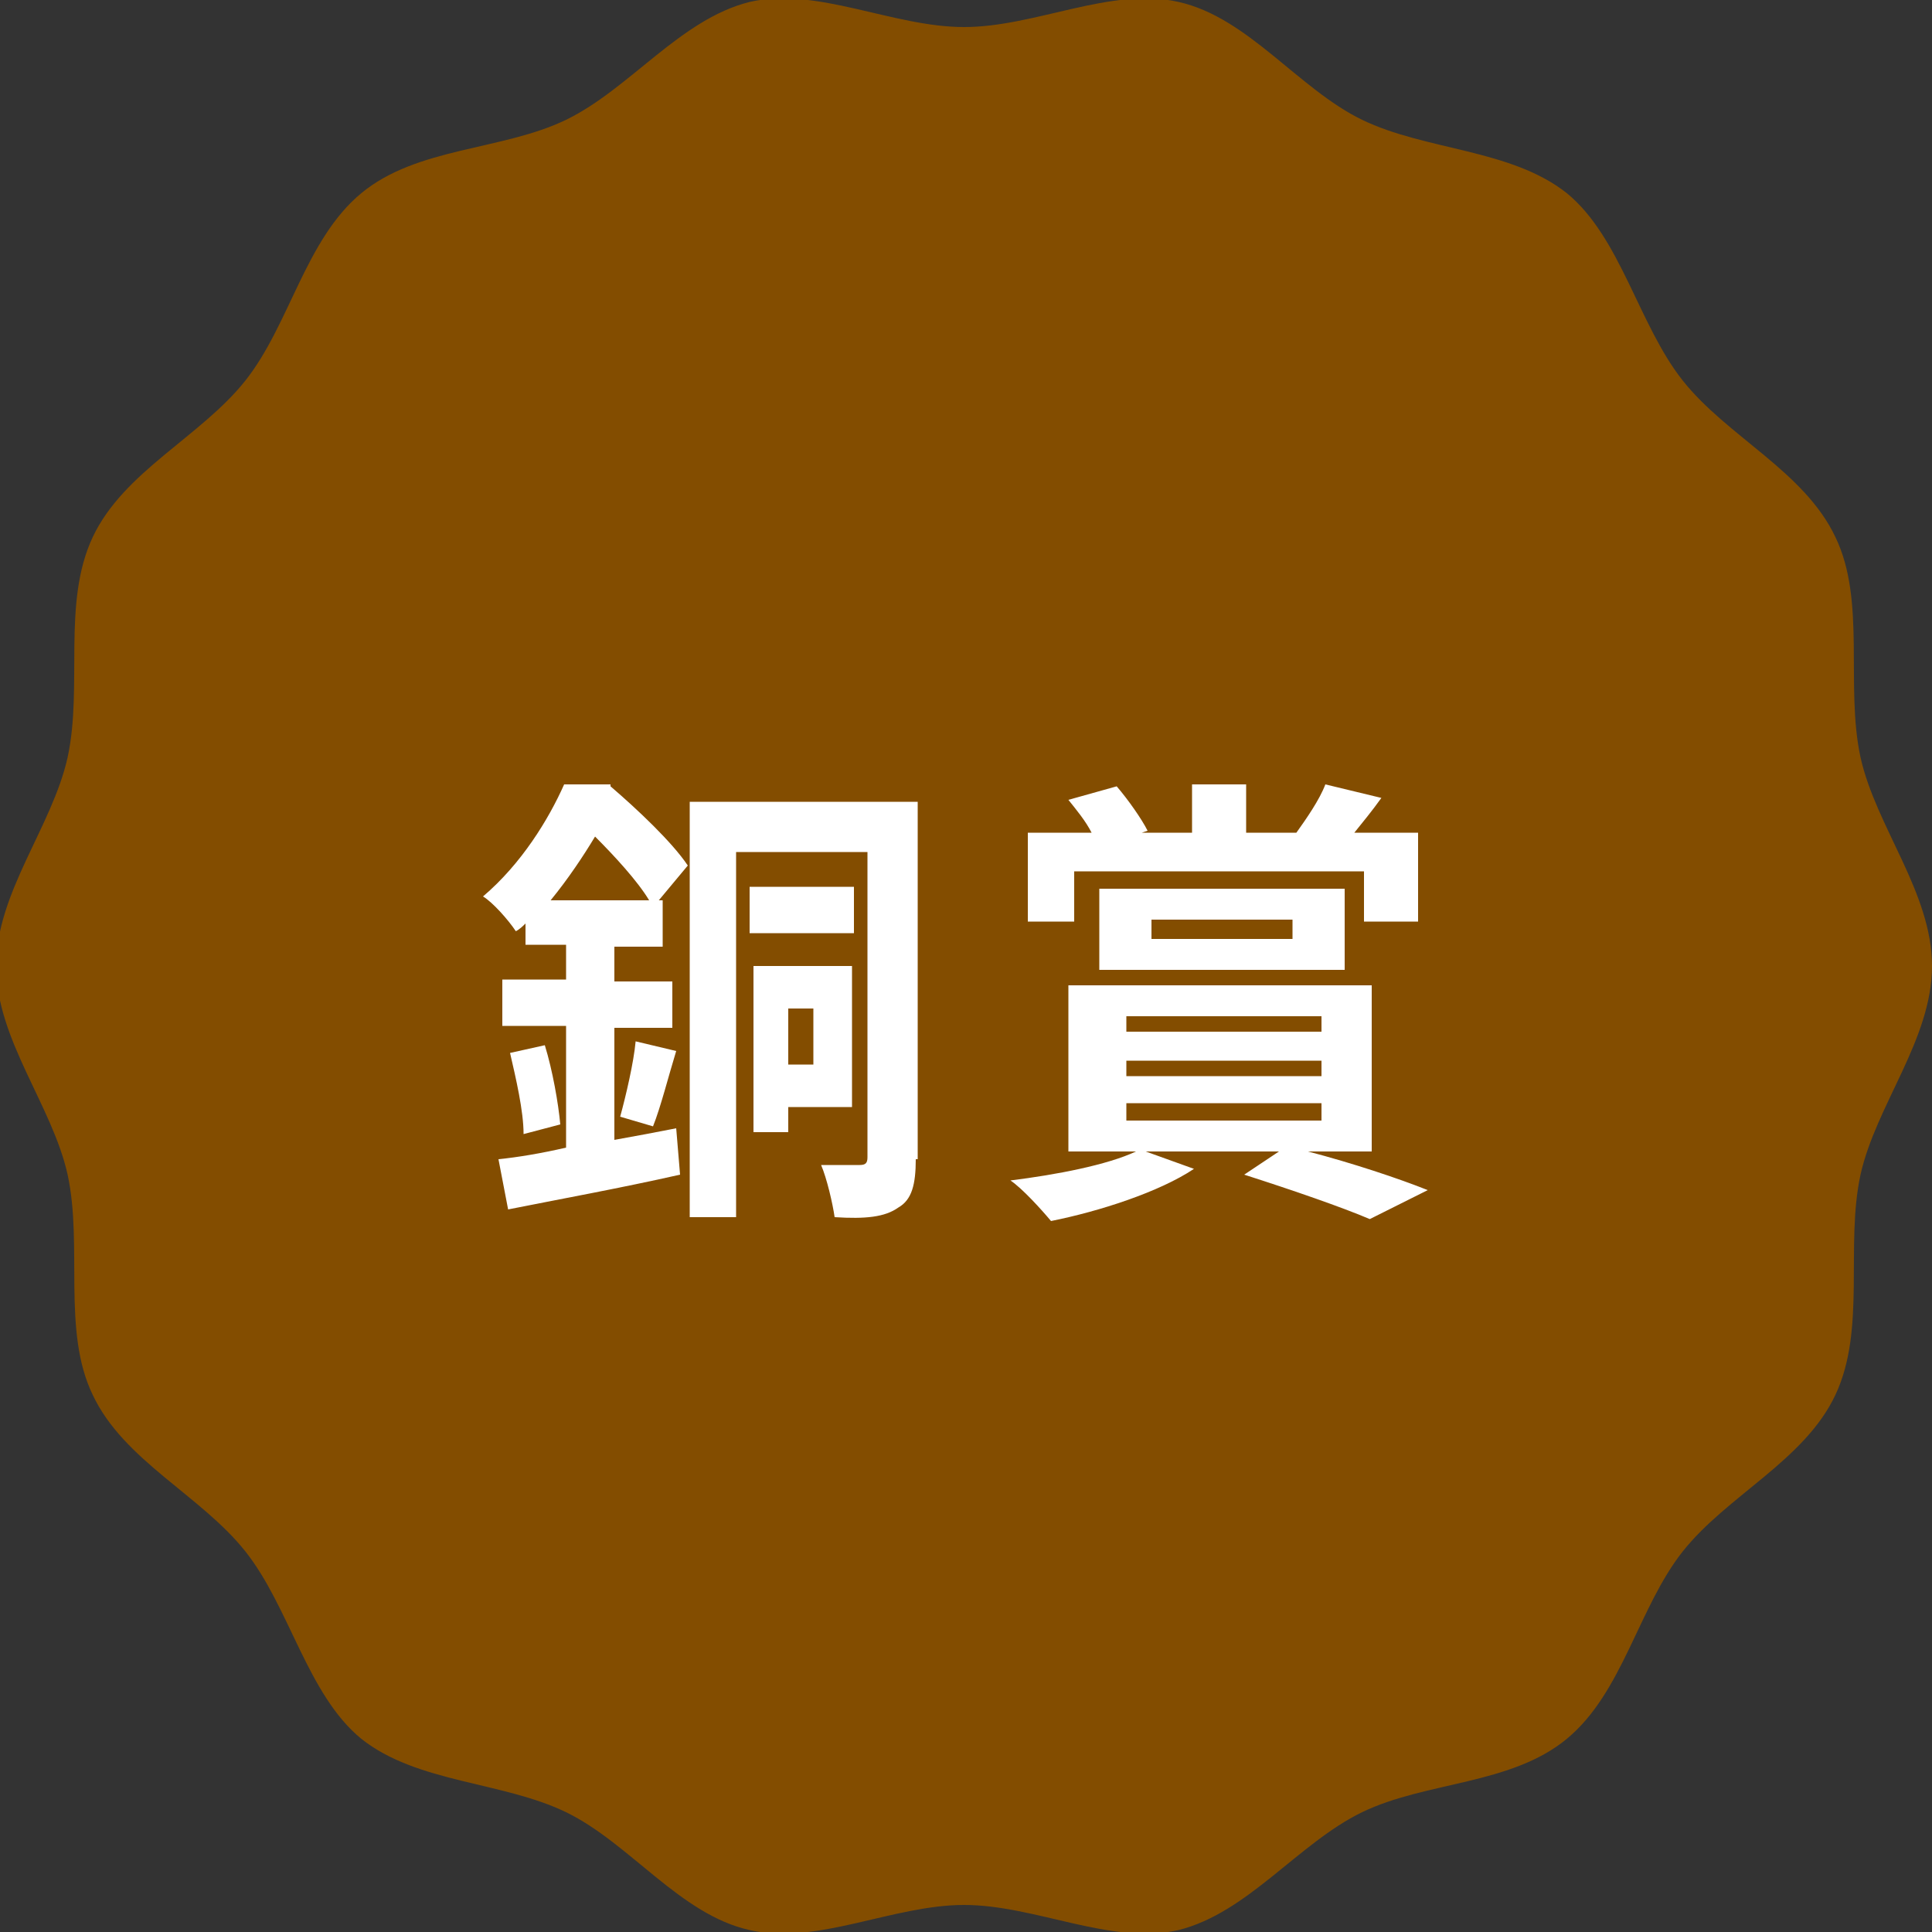 <?xml version="1.0" encoding="utf-8"?>
<!-- Generator: Adobe Illustrator 25.0.0, SVG Export Plug-In . SVG Version: 6.00 Build 0)  -->
<svg version="1.1" id="レイヤー_1" xmlns="http://www.w3.org/2000/svg" xmlns:xlink="http://www.w3.org/1999/xlink" x="0px"
	 y="0px" viewBox="0 0 100 100" style="enable-background:new 0 0 100 100;" xml:space="preserve">
<rect x="0" y="0" width="100" height="100" fill="#333333" stroke="none"/>
<style type="text/css">
	.st0{fill:#834D00;}
	.st1{enable-background:new    ;}
	.st2{fill:#FFFFFF;}
</style>
<g id="グループ_2366" transform="translate(-412 -1192)">
	<path id="パス_9994" class="st0" d="M512,1242c0,3.8-2.9,7.2-3.7,10.8c-0.8,3.7,0.3,8-1.3,11.4c-1.6,3.4-5.6,5.2-7.9,8.1
		c-2.3,2.9-3.1,7.3-6,9.7s-7.3,2.2-10.6,3.8c-3.3,1.6-5.9,5.2-9.5,6.1c-3.5,0.8-7.4-1.3-11.1-1.3s-7.6,2.1-11.1,1.3
		c-3.6-0.8-6.2-4.5-9.5-6.1c-3.3-1.6-7.7-1.5-10.6-3.8c-2.8-2.3-3.7-6.8-6-9.7c-2.3-2.9-6.3-4.7-7.9-8.1c-1.6-3.3-0.5-7.7-1.3-11.4
		c-0.8-3.6-3.7-7-3.7-10.8c0-3.8,2.9-7.2,3.7-10.8c0.8-3.7-0.3-8,1.3-11.4c1.6-3.4,5.6-5.2,7.9-8.1c2.3-2.9,3.1-7.3,6-9.7
		s7.3-2.2,10.6-3.8c3.3-1.6,5.9-5.2,9.5-6.1c3.5-0.8,7.4,1.3,11.1,1.3s7.6-2.1,11.1-1.3c3.6,0.8,6.2,4.5,9.5,6.1
		c3.3,1.6,7.7,1.5,10.6,3.8c2.8,2.3,3.7,6.8,6,9.7s6.3,4.7,7.9,8.1c1.6,3.3,0.5,7.7,1.3,11.4C509.1,1234.8,512,1238.2,512,1242z"/>
	<g class="st1">
		<path class="st2" d="M443.6,1232.7c1.4,1.2,3.2,2.9,4,4.1l-1.5,1.8h0.2v2.4h-2.5v1.8h3v2.4h-3v5.8c1.1-0.2,2.2-0.4,3.2-0.6
			l0.2,2.4c-3.1,0.7-6.4,1.3-8.9,1.8l-0.5-2.6c1-0.1,2.2-0.3,3.5-0.6v-6.3h-3.3v-2.4h3.3v-1.8h-2.1v-1.1c-0.1,0.1-0.3,0.3-0.5,0.4
			c-0.4-0.6-1.2-1.5-1.7-1.8c2-1.7,3.4-4,4.2-5.8H443.6z M440.2,1246.1c0.4,1.3,0.7,3,0.8,4.1l-1.9,0.5c0-1.2-0.4-2.9-0.7-4.2
			L440.2,1246.1z M445.6,1238.6c-0.6-1-1.8-2.3-2.8-3.3c-0.6,1-1.4,2.2-2.3,3.3H445.6z M444.1,1249.8c0.3-1.1,0.7-2.8,0.8-3.9
			l2.1,0.5c-0.4,1.3-0.8,2.9-1.2,3.9L444.1,1249.8z M459.4,1252c0,1.3-0.2,2.1-0.9,2.5c-0.7,0.5-1.7,0.6-3.3,0.5
			c-0.1-0.7-0.4-2-0.7-2.7c0.8,0,1.7,0,2,0c0.3,0,0.4-0.1,0.4-0.4v-15.8h-6.8v18.9h-2.4v-21.5h11.8V1252z M456.2,1240.3h-5.4v-2.4
			h5.4V1240.3z M452.8,1249.3v1.3H451v-8.6h5.1v7.3H452.8z M452.8,1244.2v2.9h1.3v-2.9H452.8z"/>
		<path class="st2" d="M479.7,1251.6c2.3,0.6,4.7,1.4,6.2,2l-3,1.5c-1.4-0.6-4-1.5-6.5-2.3l1.8-1.2h-6.9l2.5,0.9
			c-1.8,1.2-4.9,2.2-7.4,2.7c-0.5-0.6-1.5-1.7-2.1-2.1c2.4-0.3,5-0.8,6.5-1.5h-3.5v-8.6h15.7v8.6H479.7z M467.8,1239.7h-2.6v-4.6
			h3.3c-0.3-0.6-0.8-1.2-1.2-1.7l2.5-0.7c0.6,0.7,1.3,1.7,1.6,2.3l-0.3,0.1h2.6v-2.5h2.8v2.5h2.6c0.5-0.7,1.2-1.7,1.5-2.5l2.9,0.7
			c-0.5,0.7-1,1.3-1.4,1.8h3.3v4.6h-2.8v-2.6h-15V1239.7z M468.9,1242.2v-4.2h12.7v4.2H468.9z M470.3,1245.4h10.1v-0.8h-10.1V1245.4
			z M470.3,1247.7h10.1v-0.8h-10.1V1247.7z M470.3,1250h10.1v-0.9h-10.1V1250z M471.6,1240.6h7.3v-1h-7.3V1240.6z"/>
	</g>
</g>
</svg>
